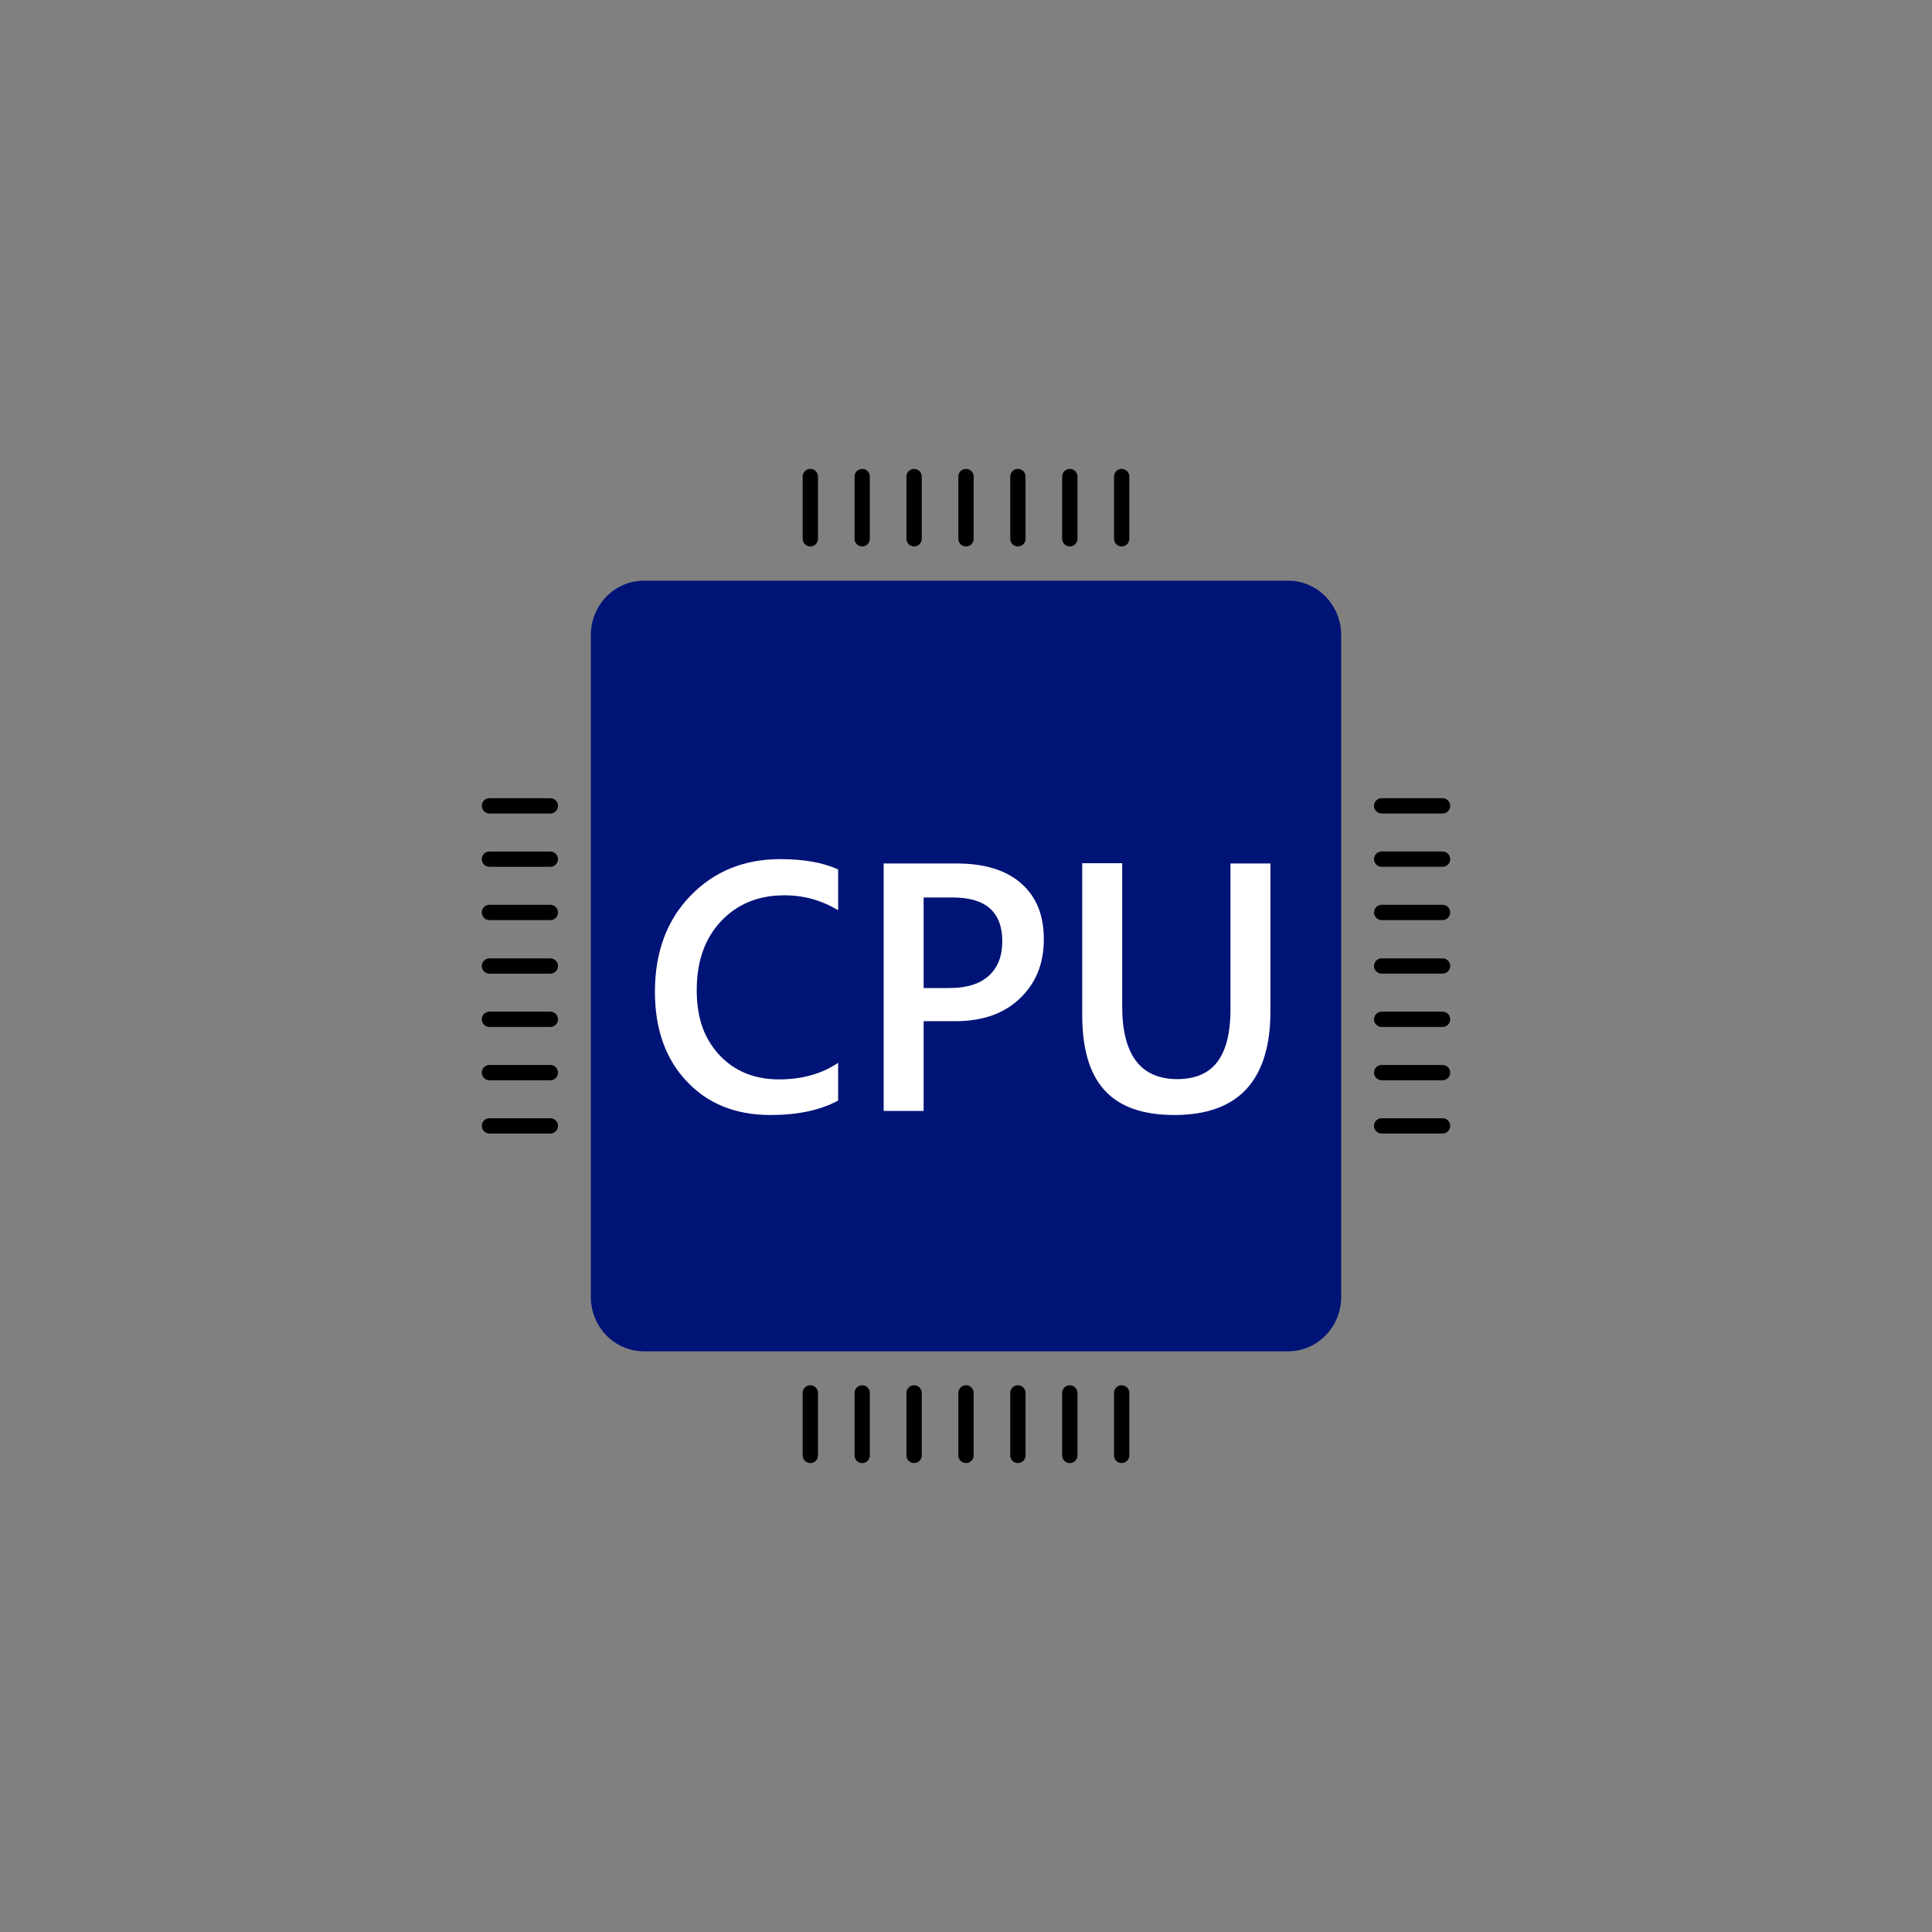 <svg width="150" height="150" viewBox="0 0 150 150" fill="none" xmlns="http://www.w3.org/2000/svg">
<rect x="0" y="0" width="150" height="150" fill="#808080" stroke="none"/>
<path fill-rule="evenodd" clip-rule="evenodd" d="M37.406 62.566C37.406 62.239 37.672 61.973 38 61.973H42.728C43.056 61.973 43.322 62.239 43.322 62.566C43.322 62.895 43.056 63.16 42.728 63.16H38C37.672 63.16 37.406 62.895 37.406 62.566Z" fill="black"/>
<path fill-rule="evenodd" clip-rule="evenodd" d="M37.406 66.705C37.406 66.377 37.672 66.111 38 66.111H42.728C43.056 66.111 43.322 66.377 43.322 66.705C43.322 67.033 43.056 67.299 42.728 67.299H38C37.672 67.299 37.406 67.033 37.406 66.705Z" fill="black"/>
<path fill-rule="evenodd" clip-rule="evenodd" d="M37.406 70.842C37.406 70.514 37.672 70.248 38 70.248H42.728C43.056 70.248 43.322 70.514 43.322 70.842C43.322 71.17 43.056 71.436 42.728 71.436H38C37.672 71.436 37.406 71.17 37.406 70.842Z" fill="black"/>
<path fill-rule="evenodd" clip-rule="evenodd" d="M37.406 75.002C37.406 74.674 37.672 74.408 38 74.408H42.728C43.056 74.408 43.322 74.674 43.322 75.002C43.322 75.33 43.056 75.596 42.728 75.596H38C37.672 75.596 37.406 75.33 37.406 75.002Z" fill="black"/>
<path fill-rule="evenodd" clip-rule="evenodd" d="M37.406 79.139C37.406 78.811 37.672 78.545 38 78.545H42.728C43.056 78.545 43.322 78.811 43.322 79.139C43.322 79.467 43.056 79.733 42.728 79.733H38C37.672 79.733 37.406 79.467 37.406 79.139Z" fill="black"/>
<path fill-rule="evenodd" clip-rule="evenodd" d="M37.406 87.414C37.406 87.086 37.672 86.82 38 86.82H42.728C43.056 86.82 43.322 87.086 43.322 87.414C43.322 87.742 43.056 88.008 42.728 88.008H38C37.672 88.008 37.406 87.742 37.406 87.414Z" fill="black"/>
<path fill-rule="evenodd" clip-rule="evenodd" d="M37.406 83.277C37.406 82.95 37.672 82.684 38 82.684H42.728C43.056 82.684 43.322 82.95 43.322 83.277C43.322 83.605 43.056 83.871 42.728 83.871H38C37.672 83.871 37.406 83.605 37.406 83.277Z" fill="black"/>
<path fill-rule="evenodd" clip-rule="evenodd" d="M106.678 62.566C106.678 62.239 106.944 61.973 107.272 61.973H111.999C112.327 61.973 112.593 62.239 112.593 62.566C112.593 62.895 112.327 63.16 111.999 63.16H107.272C106.944 63.16 106.678 62.895 106.678 62.566Z" fill="black"/>
<path fill-rule="evenodd" clip-rule="evenodd" d="M106.678 66.703C106.678 66.375 106.944 66.109 107.272 66.109H111.999C112.327 66.109 112.593 66.375 112.593 66.703C112.593 67.031 112.327 67.297 111.999 67.297H107.272C106.944 67.297 106.678 67.031 106.678 66.703Z" fill="black"/>
<path fill-rule="evenodd" clip-rule="evenodd" d="M106.678 70.842C106.678 70.514 106.944 70.248 107.272 70.248H111.999C112.327 70.248 112.593 70.514 112.593 70.842C112.593 71.17 112.327 71.436 111.999 71.436H107.272C106.944 71.436 106.678 71.17 106.678 70.842Z" fill="black"/>
<path fill-rule="evenodd" clip-rule="evenodd" d="M106.678 75C106.678 74.672 106.944 74.406 107.272 74.406H111.999C112.327 74.406 112.593 74.672 112.593 75C112.593 75.328 112.327 75.594 111.999 75.594H107.272C106.944 75.594 106.678 75.328 106.678 75Z" fill="black"/>
<path fill-rule="evenodd" clip-rule="evenodd" d="M106.678 79.139C106.678 78.811 106.944 78.545 107.272 78.545H111.999C112.327 78.545 112.593 78.811 112.593 79.139C112.593 79.467 112.327 79.733 111.999 79.733H107.272C106.944 79.733 106.678 79.467 106.678 79.139Z" fill="black"/>
<path fill-rule="evenodd" clip-rule="evenodd" d="M106.678 87.414C106.678 87.086 106.944 86.82 107.272 86.82H111.999C112.327 86.82 112.593 87.086 112.593 87.414C112.593 87.742 112.327 88.008 111.999 88.008H107.272C106.944 88.008 106.678 87.742 106.678 87.414Z" fill="black"/>
<path fill-rule="evenodd" clip-rule="evenodd" d="M106.678 83.277C106.678 82.95 106.944 82.684 107.272 82.684H111.999C112.327 82.684 112.593 82.95 112.593 83.277C112.593 83.605 112.327 83.871 111.999 83.871H107.272C106.944 83.871 106.678 83.605 106.678 83.277Z" fill="black"/>
<path fill-rule="evenodd" clip-rule="evenodd" d="M87.086 36.406C87.414 36.406 87.68 36.672 87.68 37V41.834C87.68 42.163 87.414 42.428 87.086 42.428C86.758 42.428 86.492 42.163 86.492 41.834V37C86.492 36.672 86.758 36.406 87.086 36.406Z" fill="black"/>
<path fill-rule="evenodd" clip-rule="evenodd" d="M83.059 36.406C83.387 36.406 83.653 36.672 83.653 37V41.834C83.653 42.163 83.387 42.428 83.059 42.428C82.731 42.428 82.465 42.163 82.465 41.834V37C82.465 36.672 82.731 36.406 83.059 36.406Z" fill="black"/>
<path fill-rule="evenodd" clip-rule="evenodd" d="M79.029 36.406C79.357 36.406 79.623 36.672 79.623 37V41.834C79.623 42.163 79.357 42.428 79.029 42.428C78.701 42.428 78.436 42.163 78.436 41.834V37C78.436 36.672 78.701 36.406 79.029 36.406Z" fill="black"/>
<path fill-rule="evenodd" clip-rule="evenodd" d="M75 36.406C75.328 36.406 75.594 36.672 75.594 37V41.834C75.594 42.163 75.328 42.428 75 42.428C74.672 42.428 74.406 42.163 74.406 41.834V37C74.406 36.672 74.672 36.406 75 36.406Z" fill="black"/>
<path fill-rule="evenodd" clip-rule="evenodd" d="M70.971 36.406C71.299 36.406 71.565 36.672 71.565 37V41.834C71.565 42.163 71.299 42.428 70.971 42.428C70.643 42.428 70.377 42.163 70.377 41.834V37C70.377 36.672 70.643 36.406 70.971 36.406Z" fill="black"/>
<path fill-rule="evenodd" clip-rule="evenodd" d="M62.914 36.406C63.242 36.406 63.508 36.672 63.508 37V41.834C63.508 42.163 63.242 42.428 62.914 42.428C62.586 42.428 62.32 42.163 62.32 41.834V37C62.32 36.672 62.586 36.406 62.914 36.406Z" fill="black"/>
<path fill-rule="evenodd" clip-rule="evenodd" d="M66.942 36.406C67.269 36.406 67.535 36.672 67.535 37V41.834C67.535 42.163 67.269 42.428 66.942 42.428C66.614 42.428 66.348 42.163 66.348 41.834V37C66.348 36.672 66.614 36.406 66.942 36.406Z" fill="black"/>
<path fill-rule="evenodd" clip-rule="evenodd" d="M87.086 107.551C87.414 107.551 87.68 107.817 87.68 108.145V113C87.68 113.328 87.414 113.594 87.086 113.594C86.758 113.594 86.492 113.328 86.492 113V108.145C86.492 107.817 86.758 107.551 87.086 107.551Z" fill="black"/>
<path fill-rule="evenodd" clip-rule="evenodd" d="M83.059 107.551C83.387 107.551 83.653 107.817 83.653 108.145V113C83.653 113.328 83.387 113.594 83.059 113.594C82.731 113.594 82.465 113.328 82.465 113V108.145C82.465 107.817 82.731 107.551 83.059 107.551Z" fill="black"/>
<path fill-rule="evenodd" clip-rule="evenodd" d="M79.029 107.551C79.357 107.551 79.623 107.817 79.623 108.145V113C79.623 113.328 79.357 113.594 79.029 113.594C78.701 113.594 78.436 113.328 78.436 113V108.145C78.436 107.817 78.701 107.551 79.029 107.551Z" fill="black"/>
<path fill-rule="evenodd" clip-rule="evenodd" d="M75 107.551C75.328 107.551 75.594 107.817 75.594 108.145V113C75.594 113.328 75.328 113.594 75 113.594C74.672 113.594 74.406 113.328 74.406 113V108.145C74.406 107.817 74.672 107.551 75 107.551Z" fill="black"/>
<path fill-rule="evenodd" clip-rule="evenodd" d="M70.971 107.551C71.299 107.551 71.565 107.817 71.565 108.145V113C71.565 113.328 71.299 113.594 70.971 113.594C70.643 113.594 70.377 113.328 70.377 113V108.145C70.377 107.817 70.643 107.551 70.971 107.551Z" fill="black"/>
<path fill-rule="evenodd" clip-rule="evenodd" d="M62.914 107.551C63.242 107.551 63.508 107.817 63.508 108.145V113C63.508 113.328 63.242 113.594 62.914 113.594C62.586 113.594 62.32 113.328 62.32 113V108.145C62.32 107.817 62.586 107.551 62.914 107.551Z" fill="black"/>
<path fill-rule="evenodd" clip-rule="evenodd" d="M66.942 107.551C67.269 107.551 67.535 107.817 67.535 108.145V113C67.535 113.328 67.269 113.594 66.942 113.594C66.614 113.594 66.348 113.328 66.348 113V108.145C66.348 107.817 66.614 107.551 66.942 107.551Z" fill="black"/>
<path d="M100.016 45.086H49.984C47.714 45.086 45.873 46.976 45.873 49.308V100.692C45.873 103.024 47.714 104.915 49.984 104.915H100.016C102.286 104.915 104.127 103.024 104.127 100.692V49.308C104.127 46.976 102.286 45.086 100.016 45.086Z" fill="#001377"/>
<path d="M65.072 85.45C63.654 86.21 61.906 86.569 59.81 86.569C57.096 86.569 54.918 85.682 53.294 83.93C51.649 82.177 50.848 79.855 50.848 77.005C50.848 73.923 51.773 71.453 53.602 69.553C55.432 67.653 57.775 66.703 60.57 66.703C62.379 66.703 63.88 66.957 65.072 67.505V70.672C63.818 69.912 62.42 69.511 60.899 69.511C58.885 69.511 57.24 70.186 55.986 71.516C54.733 72.846 54.095 74.62 54.095 76.858C54.095 79.095 54.691 80.657 55.863 81.924C57.035 83.17 58.577 83.803 60.488 83.803C62.256 83.803 63.797 83.381 65.072 82.515V85.471V85.45Z" fill="white"/>
<path d="M71.711 79.285V86.252H68.607V67.041H74.281C76.418 67.041 78.104 67.548 79.276 68.582C80.468 69.617 81.043 71.052 81.043 72.931C81.043 74.81 80.427 76.33 79.193 77.512C77.96 78.694 76.295 79.285 74.178 79.285H71.691H71.711ZM71.711 69.68V76.71H73.726C75.062 76.71 76.069 76.393 76.768 75.76C77.467 75.126 77.816 74.24 77.816 73.079C77.816 70.82 76.542 69.68 73.972 69.68H71.711Z" fill="white"/>
<path d="M98.638 78.483C98.638 83.887 96.151 86.568 91.177 86.568C86.202 86.568 84.023 83.972 84.023 78.778V67.019H87.127V78.124C87.127 81.903 88.566 83.782 91.403 83.782C94.239 83.782 95.534 81.966 95.534 78.335V67.041H98.638V78.483Z" fill="white"/>
</svg>

